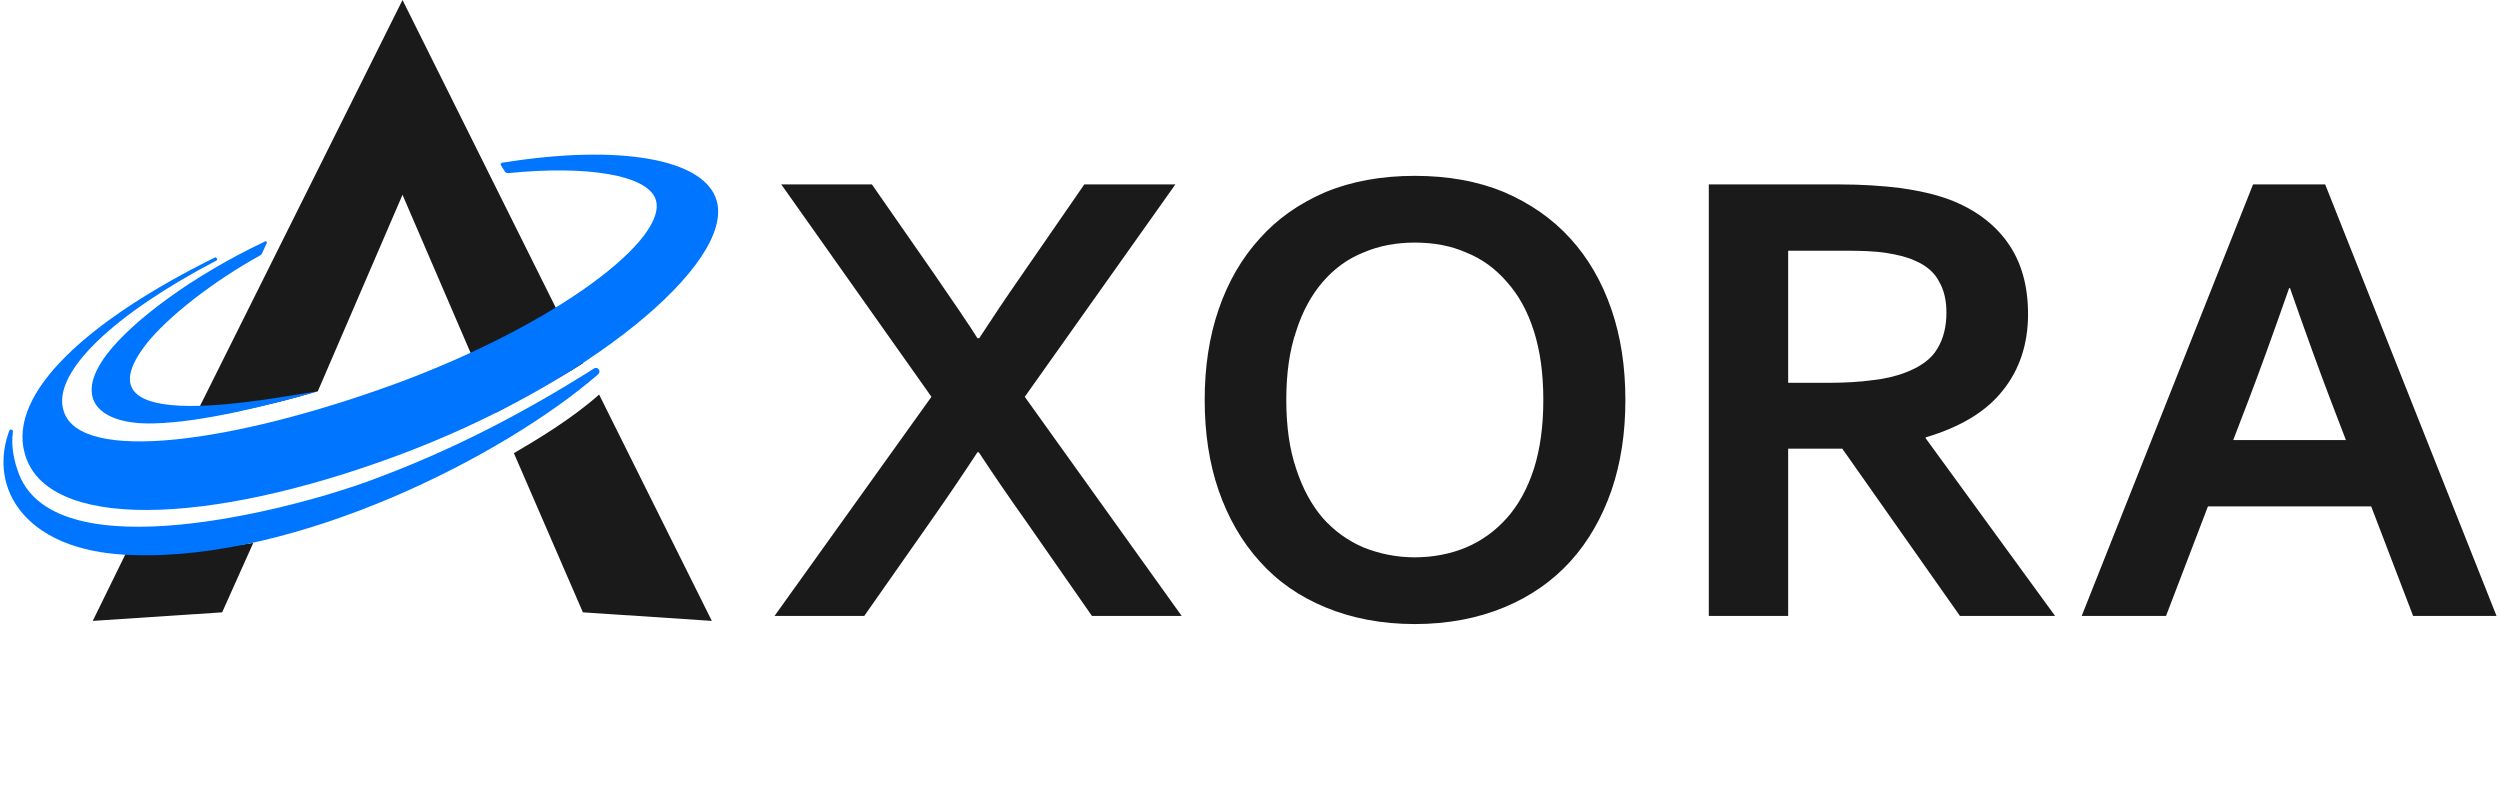 <?xml version="1.0" encoding="UTF-8"?>
<!DOCTYPE svg PUBLIC "-//W3C//DTD SVG 1.0//EN" "http://www.w3.org/TR/2001/REC-SVG-20010904/DTD/svg10.dtd">
<!-- Creator: CorelDRAW X7 -->
<svg xmlns="http://www.w3.org/2000/svg" xml:space="preserve" width="852px" height="268px" version="1.0" style="shape-rendering:geometricPrecision; text-rendering:geometricPrecision; image-rendering:optimizeQuality; fill-rule:evenodd; clip-rule:evenodd"
viewBox="0 0 5537 1744"
 xmlns:xlink="http://www.w3.org/1999/xlink">
 <defs>
  <style type="text/css">
   <![CDATA[
    .fil3 {fill:none}
    .fil1 {fill:#0075FF}
    .fil0 {fill:#1A1A1A}
    .fil2 {fill:#1A1A1A;fill-rule:nonzero}
   ]]>
  </style>
 </defs>
 <g id="Layer_x0020_1">
  <g id="_1823395273312">
   <path class="fil0" d="M202 1377l75 -153c77,7 179,-4 281,-20l-69 154 -287 19zm252 -505l435 -872 401 805c-41,27 -120,70 -193,110l-208 -483 -188 436 -9 2c-72,22 -157,40 -211,50 -34,6 -56,10 -56,10l29 -58zm871 3l250 502 -286 -19 -153 -353c48,-28 130,-77 189,-130z"/>
   <path class="fil1" d="M1116 360c252,-40 444,-9 470,86 38,139 -288,409 -710,565 -421,156 -779,166 -825,-6 -37,-134 141,-295 422,-434 1,-1 3,0 4,2 2,1 1,4 -1,5 -224,117 -368,249 -338,335 38,115 373,70 733,-61 360,-132 611,-324 579,-411 -19,-52 -149,-75 -327,-57 -3,0 -7,-2 -8,-5l-8 -13c-2,-4 3,-6 9,-6z"/>
   <path class="fil1" d="M336 939c-115,3 -180,-51 -103,-153 58,-76 192,-175 348,-249 6,-4 9,-1 6,4l-10 22c-1,1 -2,2 -3,3 -107,59 -205,137 -251,194 -174,219 292,119 378,108 -104,30 -258,69 -365,71z"/>
   <path class="fil1" d="M25 957c-5,37 4,70 14,96 86,214 606,76 775,14 183,-67 338,-149 486,-241l14 -9c3,-2 8,-1 10,2 3,4 2,8 -1,11 -210,182 -667,414 -1034,401 -91,-3 -193,-26 -251,-103 -42,-57 -40,-122 -21,-173 1,-2 3,-3 5,-2 2,0 3,2 3,4z"/>
   <path class="fil2" d="M2067 606c46,67 79,115 97,144l4 0c26,-40 58,-88 97,-144l136 -197 202 0 -334 471 348 486 -199 0 -149 -214c-37,-52 -71,-102 -102,-149l-3 0c-32,49 -66,99 -101,149l-150 214 -199 0 348 -486 -333 -471 201 0 137 197zm1352 281c0,-59 -7,-109 -21,-153 -14,-44 -34,-80 -60,-109 -25,-29 -55,-51 -90,-65 -34,-15 -72,-22 -114,-22 -41,0 -79,7 -114,22 -35,14 -65,36 -90,65 -25,29 -45,65 -59,109 -15,44 -22,94 -22,153 0,58 7,109 22,153 14,43 34,80 59,109 25,28 55,50 90,65 35,14 73,22 114,22 42,0 80,-8 114,-22 35,-15 65,-37 90,-65 26,-29 46,-66 60,-109 14,-44 21,-95 21,-153zm182 0c0,73 -10,140 -31,201 -21,60 -51,113 -91,157 -40,44 -89,78 -147,102 -58,24 -124,37 -198,37 -74,0 -140,-13 -198,-37 -58,-24 -107,-58 -146,-102 -40,-44 -70,-97 -91,-157 -21,-61 -31,-128 -31,-201 0,-73 10,-140 31,-201 21,-61 51,-113 91,-157 39,-44 88,-78 146,-103 58,-24 124,-36 198,-36 74,0 140,12 198,36 58,25 107,59 147,103 40,44 70,96 91,157 21,61 31,128 31,201zm893 -190c0,66 -19,123 -56,169 -37,47 -94,81 -171,104l0 2 287 394 -211 0 -261 -371 -120 0 0 371 -176 0 0 -957 291 0c48,0 93,3 134,8 42,6 77,14 107,25 56,21 100,53 130,95 31,43 46,96 46,160zm-446 152c40,0 74,-2 102,-6 28,-3 51,-9 70,-16 35,-13 60,-31 73,-54 14,-23 20,-50 20,-80 0,-26 -5,-49 -16,-68 -10,-20 -28,-36 -54,-47 -17,-8 -38,-13 -63,-17 -25,-4 -56,-5 -93,-5l-125 0 0 293 86 0zm1207 274l-362 0 -93 243 -187 0 380 -957 81 0 79 0 380 957 -185 0 -93 -243zm-182 -484c-35,100 -65,183 -91,251l-33 86 250 0 -33 -86c-26,-68 -56,-151 -91,-251l-2 0z"/>
  </g>
  <rect class="fil3" width="5537" height="1744"/>
 </g>
</svg>
